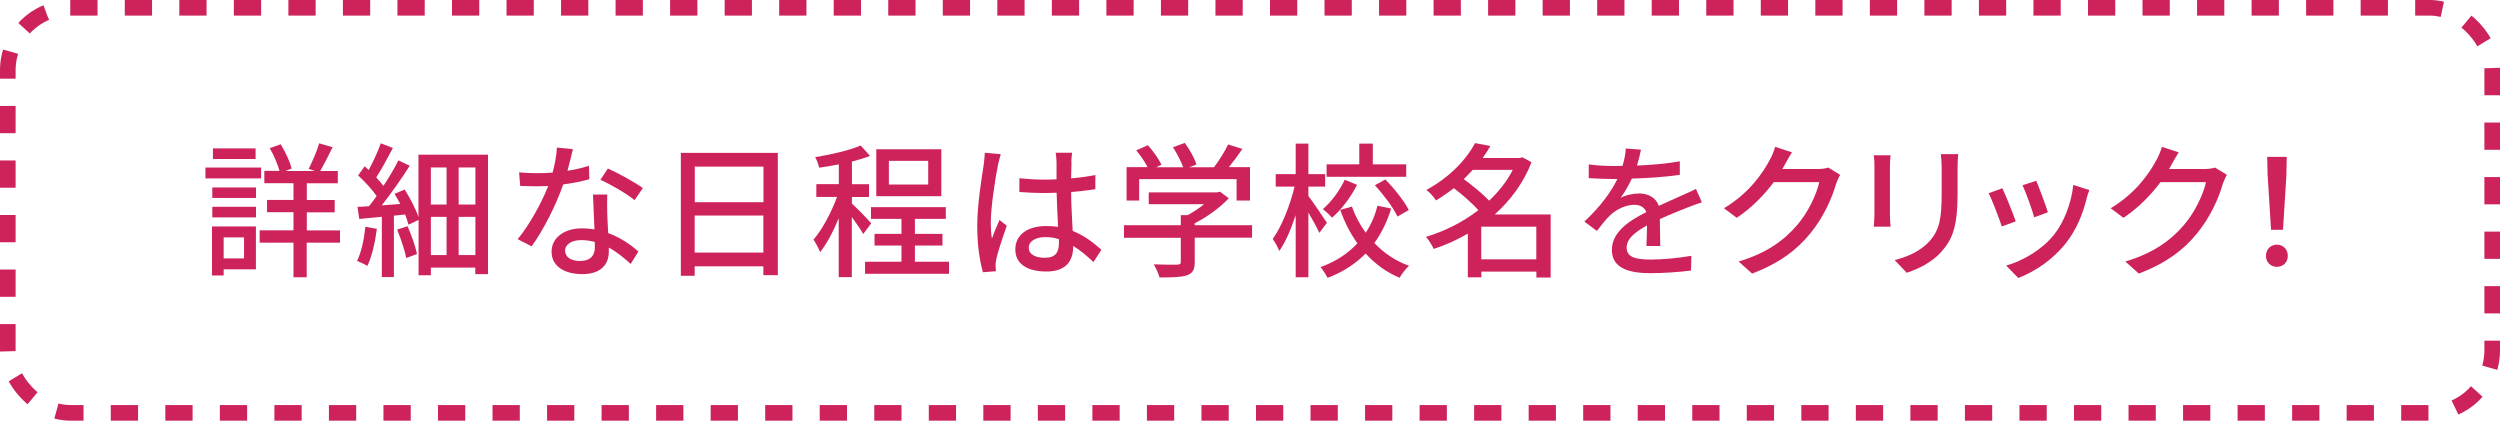 <?xml version="1.0" encoding="UTF-8"?>
<svg id="_レイヤー_2" data-name="レイヤー 2" xmlns="http://www.w3.org/2000/svg" viewBox="0 0 240.22 40.42">
  <defs>
    <style>
      .cls-1 {
        fill: none;
        stroke: #ce225b;
        stroke-dasharray: 2.62 2.62;
        stroke-linejoin: round;
        stroke-width: 1.5px;
      }

      .cls-2 {
        fill: #ce225b;
      }
    </style>
  </defs>
  <g id="_レイアウト" data-name="レイアウト">
    <g>
      <g>
        <path class="cls-2" d="M25.09,17.14h-5.35v-1.04h5.35v1.04ZM24.59,25.88h-3.1v.59h-1.12v-4.71h4.22v4.12ZM20.4,18.01h4.2v1.01h-4.2v-1.01ZM20.4,19.87h4.2v1.02h-4.2v-1.02ZM24.56,15.28h-4.1v-1.02h4.1v1.02ZM21.49,22.81v2.02h1.96v-2.02h-1.96ZM32.66,23.32h-3.19v3.32h-1.27v-3.32h-3.25v-1.19h3.25v-1.74h-2.54v-1.18h2.54v-1.61h-2.8v-1.18h1.46c-.18-.64-.55-1.51-.94-2.18l1.05-.38c.45.73.9,1.68,1.05,2.33l-.59.24h2.82l-.59-.21c.34-.66.8-1.71,1.01-2.45l1.29.38c-.41.8-.83,1.67-1.19,2.28h1.69v1.18h-2.98v1.61h2.68v1.18h-2.68v1.74h3.19v1.19Z"/>
        <path class="cls-2" d="M36.21,21.99c-.17,1.32-.48,2.68-.91,3.56-.22-.14-.73-.38-.99-.48.42-.84.67-2.09.8-3.28l1.11.2ZM46.89,14.87v11.47h-1.22v-.63h-4.27v.74h-1.18v-5.32l-.97.46c-.07-.28-.18-.62-.32-.98l-1.08.11v5.9h-1.16v-5.79c-.78.08-1.53.15-2.17.21l-.17-1.16c.32-.01.7-.04,1.11-.07.24-.29.48-.62.73-.97-.42-.62-1.15-1.4-1.78-1.99l.63-.87c.13.11.25.22.39.35.43-.8.9-1.81,1.16-2.56l1.16.45c-.5.95-1.09,2.05-1.6,2.83.27.28.5.56.69.81.56-.84,1.08-1.72,1.44-2.45l1.09.52c-.77,1.21-1.78,2.65-2.69,3.8l1.78-.13c-.18-.34-.36-.66-.55-.97l.97-.42c.53.83,1.08,1.88,1.33,2.65v-6h6.67ZM39.16,21.74c.38.85.76,1.96.91,2.67l-1.04.38c-.13-.74-.52-1.86-.87-2.73l.99-.32ZM41.4,16.09v3.56h1.51v-3.56h-1.51ZM41.4,24.51h1.51v-3.67h-1.51v3.67ZM45.68,16.09h-1.61v3.56h1.61v-3.56ZM45.68,24.51v-3.67h-1.61v3.67h1.61Z"/>
        <path class="cls-2" d="M54.53,16.41c.71-.11,1.41-.27,2.06-.48l.04,1.29c-.7.2-1.57.38-2.51.5-.69,1.98-1.91,4.41-3.04,5.95l-1.34-.69c1.15-1.37,2.31-3.53,2.94-5.11-.35.01-.69.03-1.02.03-.53,0-1.12-.01-1.68-.04l-.1-1.3c.55.06,1.22.08,1.78.08.46,0,.95-.01,1.44-.06.21-.79.38-1.65.41-2.4l1.54.15c-.11.49-.31,1.27-.52,2.06ZM58.34,20.33c.01.46.06,1.28.1,2.07,1.2.43,2.19,1.13,2.9,1.77l-.74,1.19c-.55-.5-1.26-1.11-2.1-1.57v.39c0,1.19-.71,2.16-2.56,2.16-1.62,0-2.94-.7-2.94-2.16,0-1.32,1.19-2.24,2.93-2.24.42,0,.81.04,1.19.1-.04-1.11-.11-2.42-.14-3.35h1.37c-.03.59-.01,1.08,0,1.64ZM55.75,25.07c1.06,0,1.41-.59,1.41-1.34,0-.13,0-.29-.01-.48-.41-.11-.84-.18-1.3-.18-.92,0-1.55.42-1.55,1,0,.6.5,1.01,1.46,1.01ZM57.7,17.27l.71-1.08c1.01.45,2.66,1.37,3.36,1.88l-.8,1.16c-.77-.64-2.33-1.53-3.28-1.96Z"/>
        <path class="cls-2" d="M74.74,14.69v11.75h-1.39v-.85h-6.6v.91h-1.33v-11.81h9.32ZM66.76,16.01v3.42h6.6v-3.42h-6.6ZM73.35,24.27v-3.56h-6.6v3.56h6.6Z"/>
        <path class="cls-2" d="M82.94,22.48c-.21-.39-.67-1.05-1.09-1.62v5.77h-1.26v-5.66c-.52,1.27-1.16,2.48-1.79,3.26-.13-.36-.43-.9-.63-1.21.83-.95,1.72-2.62,2.26-4.1h-1.99v-1.23h2.16v-1.9c-.64.14-1.29.24-1.89.32-.06-.29-.22-.73-.38-1.01,1.55-.25,3.32-.66,4.37-1.12l.9,1c-.5.2-1.11.38-1.74.55v2.17h1.64v1.23h-1.64v.64c.41.35,1.6,1.57,1.85,1.89l-.76,1.02ZM91.19,25.15v1.16h-8.07v-1.16h3.5v-1.56h-2.59v-1.12h2.59v-1.44h-2.93v-1.13h7.19v1.13h-2.97v1.44h2.65v1.12h-2.65v1.56h3.28ZM90.45,18.85h-6.25v-4.51h6.25v4.51ZM89.19,15.46h-3.78v2.27h3.78v-2.27Z"/>
        <path class="cls-2" d="M95.89,15.88c-.24,1.13-.69,4.05-.69,5.55,0,.5.03.98.11,1.5.2-.57.5-1.27.73-1.79l.7.55c-.38,1.06-.85,2.49-1.01,3.21-.04.2-.07.48-.07.64.01.14.03.35.04.52l-1.25.1c-.29-.99-.55-2.55-.55-4.45,0-2.07.45-4.75.62-5.87.04-.35.1-.8.11-1.16l1.53.14c-.08.25-.22.83-.28,1.08ZM102.96,15.54c-.01.35-.03.95-.04,1.6.83-.07,1.61-.18,2.33-.32v1.36c-.73.11-1.51.21-2.33.27.01,1.4.11,2.66.15,3.74,1.16.46,2.06,1.18,2.76,1.81l-.76,1.18c-.66-.62-1.3-1.15-1.95-1.55v.07c0,1.29-.62,2.39-2.56,2.39s-3-.78-3-2.13,1.11-2.24,2.98-2.24c.39,0,.77.03,1.13.08-.06-.98-.11-2.19-.14-3.28-.39.01-.78.03-1.18.03-.81,0-1.58-.04-2.4-.1v-1.32c.78.08,1.57.13,2.41.13.39,0,.77-.01,1.16-.03v-1.65c0-.24-.04-.63-.08-.9h1.58c-.04.28-.07.59-.08.87ZM100.39,24.77c1.04,0,1.36-.53,1.36-1.41v-.38c-.42-.13-.85-.2-1.3-.2-.94,0-1.6.41-1.6,1.01,0,.66.64.98,1.54.98Z"/>
        <path class="cls-2" d="M120.32,22.84h-5.52v2.34c0,.71-.18,1.08-.76,1.28-.57.18-1.4.2-2.62.2-.1-.36-.35-.9-.55-1.26.98.04,1.96.04,2.24.03.28-.01.35-.07.35-.28v-2.3h-5.46v-1.21h5.46v-.97h.66c.55-.29,1.11-.67,1.58-1.05h-5.32v-1.13h6.57l.28-.07.84.63c-.84.9-2.07,1.79-3.28,2.41v.18h5.52v1.21ZM109.47,19.27h-1.22v-3.21h2.02c-.25-.5-.69-1.13-1.09-1.61l1.12-.5c.5.56,1.06,1.34,1.3,1.88l-.5.24h2.59c-.2-.56-.6-1.33-.98-1.92l1.13-.42c.48.63.95,1.51,1.13,2.07l-.69.27h2.37c.49-.64,1.04-1.53,1.36-2.19l1.37.43c-.41.6-.87,1.22-1.3,1.75h2.03v3.21h-1.29v-2.06h-9.36v2.06Z"/>
        <path class="cls-2" d="M126.77,22.37c-.21-.46-.64-1.26-1.05-1.95v6.22h-1.22v-5.97c-.45,1.36-.99,2.62-1.58,3.45-.13-.36-.42-.87-.63-1.16.85-1.16,1.68-3.24,2.1-5.03h-1.81v-1.2h1.92v-2.93h1.22v2.93h1.61v1.2h-1.61v.9c.39.5,1.53,2.19,1.78,2.58l-.73.97ZM133.68,20.03c-.38,1.22-.91,2.34-1.62,3.32.91.97,2.03,1.72,3.33,2.19-.29.25-.71.8-.91,1.15-1.27-.53-2.35-1.33-3.26-2.33-.97.98-2.16,1.78-3.66,2.34-.14-.29-.46-.78-.67-1.04,1.47-.52,2.65-1.32,3.54-2.28-.69-.95-1.23-2.03-1.65-3.21l1.12-.32c.32.9.77,1.75,1.33,2.51.52-.78.9-1.67,1.13-2.59l1.32.27ZM130.39,17.77c-.59,1.16-1.47,2.35-2.4,3.15-.2-.25-.62-.63-.88-.83.84-.7,1.65-1.84,2.1-2.82l1.18.49ZM135.12,16.99h-7.65v-1.2h3.14v-1.99h1.3v1.99h3.21v1.2ZM133.11,17.24c.87.88,1.83,2.1,2.26,2.94l-1.09.63c-.38-.83-1.32-2.09-2.17-3.01l1.01-.56Z"/>
        <path class="cls-2" d="M148.97,26.67h-1.34v-.57h-5.29v.55h-1.3v-4.2c-1.05.6-2.16,1.11-3.28,1.47-.15-.35-.49-.88-.74-1.16,1.75-.52,3.52-1.4,5.03-2.56-.57-.66-1.53-1.49-2.35-2.12-.53.41-1.11.81-1.72,1.18-.2-.32-.62-.8-.92-1.01,2.3-1.25,3.87-2.98,4.68-4.5l1.47.28c-.22.39-.48.77-.74,1.15h3.57l.24-.07.88.48c-.77,1.99-2.03,3.67-3.54,5.02h5.38v6.08ZM141.5,16.33c-.27.29-.55.6-.85.88.84.62,1.82,1.41,2.44,2.07.92-.87,1.71-1.86,2.27-2.96h-3.85ZM147.62,24.92v-3.14h-5.29v3.14h5.29Z"/>
        <path class="cls-2" d="M157.29,15.91c1.37-.06,2.84-.18,4.12-.41v1.3c-1.37.2-3.1.32-4.61.36-.31.66-.69,1.32-1.08,1.85.46-.27,1.25-.42,1.79-.42.88,0,1.61.41,1.88,1.19.87-.41,1.58-.7,2.24-1.01.48-.21.88-.39,1.33-.62l.57,1.29c-.41.13-1.01.35-1.43.52-.71.28-1.62.64-2.61,1.09.01.8.03,1.92.04,2.59h-1.33c.03-.49.04-1.29.06-1.98-1.2.66-1.96,1.3-1.96,2.13,0,.95.91,1.15,2.33,1.15,1.13,0,2.66-.14,3.89-.36l-.04,1.42c-1.01.13-2.63.25-3.89.25-2.09,0-3.71-.49-3.71-2.23s1.68-2.82,3.31-3.64c-.18-.49-.63-.7-1.15-.7-.85,0-1.74.45-2.33,1.01-.41.39-.81.91-1.27,1.5l-1.2-.9c1.64-1.54,2.59-2.9,3.17-4.09h-.41c-.59,0-1.55-.03-2.34-.08v-1.32c.74.11,1.74.15,2.41.15.27,0,.55,0,.83-.01.18-.57.29-1.16.32-1.67l1.46.11c-.08.39-.2.91-.38,1.51Z"/>
        <path class="cls-2" d="M171.46,15.89c-.06.11-.13.24-.2.35h3.36c.39,0,.78-.04,1.05-.14l1.15.7c-.14.22-.29.57-.39.85-.38,1.34-1.2,3.22-2.47,4.76-1.29,1.6-2.98,2.87-5.6,3.88l-1.3-1.16c2.7-.81,4.37-2.04,5.62-3.5,1.04-1.19,1.88-2.96,2.13-4.13h-4.37c-.9,1.2-2.09,2.45-3.56,3.43l-1.23-.92c2.44-1.46,3.74-3.4,4.4-4.64.17-.28.41-.85.52-1.26l1.62.53c-.28.42-.57.97-.73,1.25Z"/>
        <path class="cls-2" d="M181.6,15.96v4.69c0,.36.03.85.06,1.13h-1.61c.01-.24.06-.73.06-1.13v-4.69c0-.25-.01-.74-.06-1.04h1.61c-.03.29-.06.64-.06,1.04ZM188.1,16.1v2.49c0,3.21-.5,4.4-1.54,5.58-.91,1.06-2.33,1.71-3.35,2.04l-1.16-1.22c1.33-.34,2.49-.87,3.36-1.82.98-1.12,1.16-2.21,1.16-4.66v-2.41c0-.5-.04-.92-.08-1.29h1.67c-.03.36-.06.78-.06,1.29Z"/>
        <path class="cls-2" d="M193.68,21.27l-1.33.49c-.24-.74-.97-2.65-1.27-3.19l1.32-.48c.32.64,1.02,2.41,1.29,3.18ZM200.5,19.09c-.38,1.5-.98,2.98-1.96,4.23-1.29,1.65-3.03,2.79-4.61,3.39l-1.16-1.19c1.58-.45,3.43-1.51,4.59-2.96.97-1.21,1.67-3.03,1.86-4.79l1.54.49c-.13.35-.21.6-.27.83ZM196.78,20.4l-1.32.48c-.17-.66-.8-2.41-1.12-3.08l1.32-.43c.25.59.94,2.42,1.12,3.04Z"/>
        <path class="cls-2" d="M208.62,15.89c-.06.11-.13.24-.2.35h3.36c.39,0,.78-.04,1.05-.14l1.15.7c-.14.22-.29.57-.39.85-.38,1.34-1.2,3.22-2.47,4.76-1.29,1.6-2.98,2.87-5.6,3.88l-1.3-1.16c2.7-.81,4.37-2.04,5.62-3.5,1.04-1.19,1.88-2.96,2.13-4.13h-4.37c-.9,1.2-2.09,2.45-3.56,3.43l-1.23-.92c2.44-1.46,3.74-3.4,4.4-4.64.17-.28.41-.85.52-1.26l1.62.53c-.28.42-.57.97-.73,1.25Z"/>
        <path class="cls-2" d="M217.73,24.58c0-.63.46-1.07,1.05-1.07s1.05.43,1.05,1.07-.46,1.06-1.05,1.06-1.05-.43-1.05-1.06ZM217.89,16.92l-.04-1.85h1.88l-.04,1.85-.32,5.16h-1.15l-.32-5.16Z"/>
      </g>
      <rect class="cls-1" x=".75" y=".75" width="238.72" height="38.92" rx="6" ry="6"/>
    </g>
  </g>
</svg>